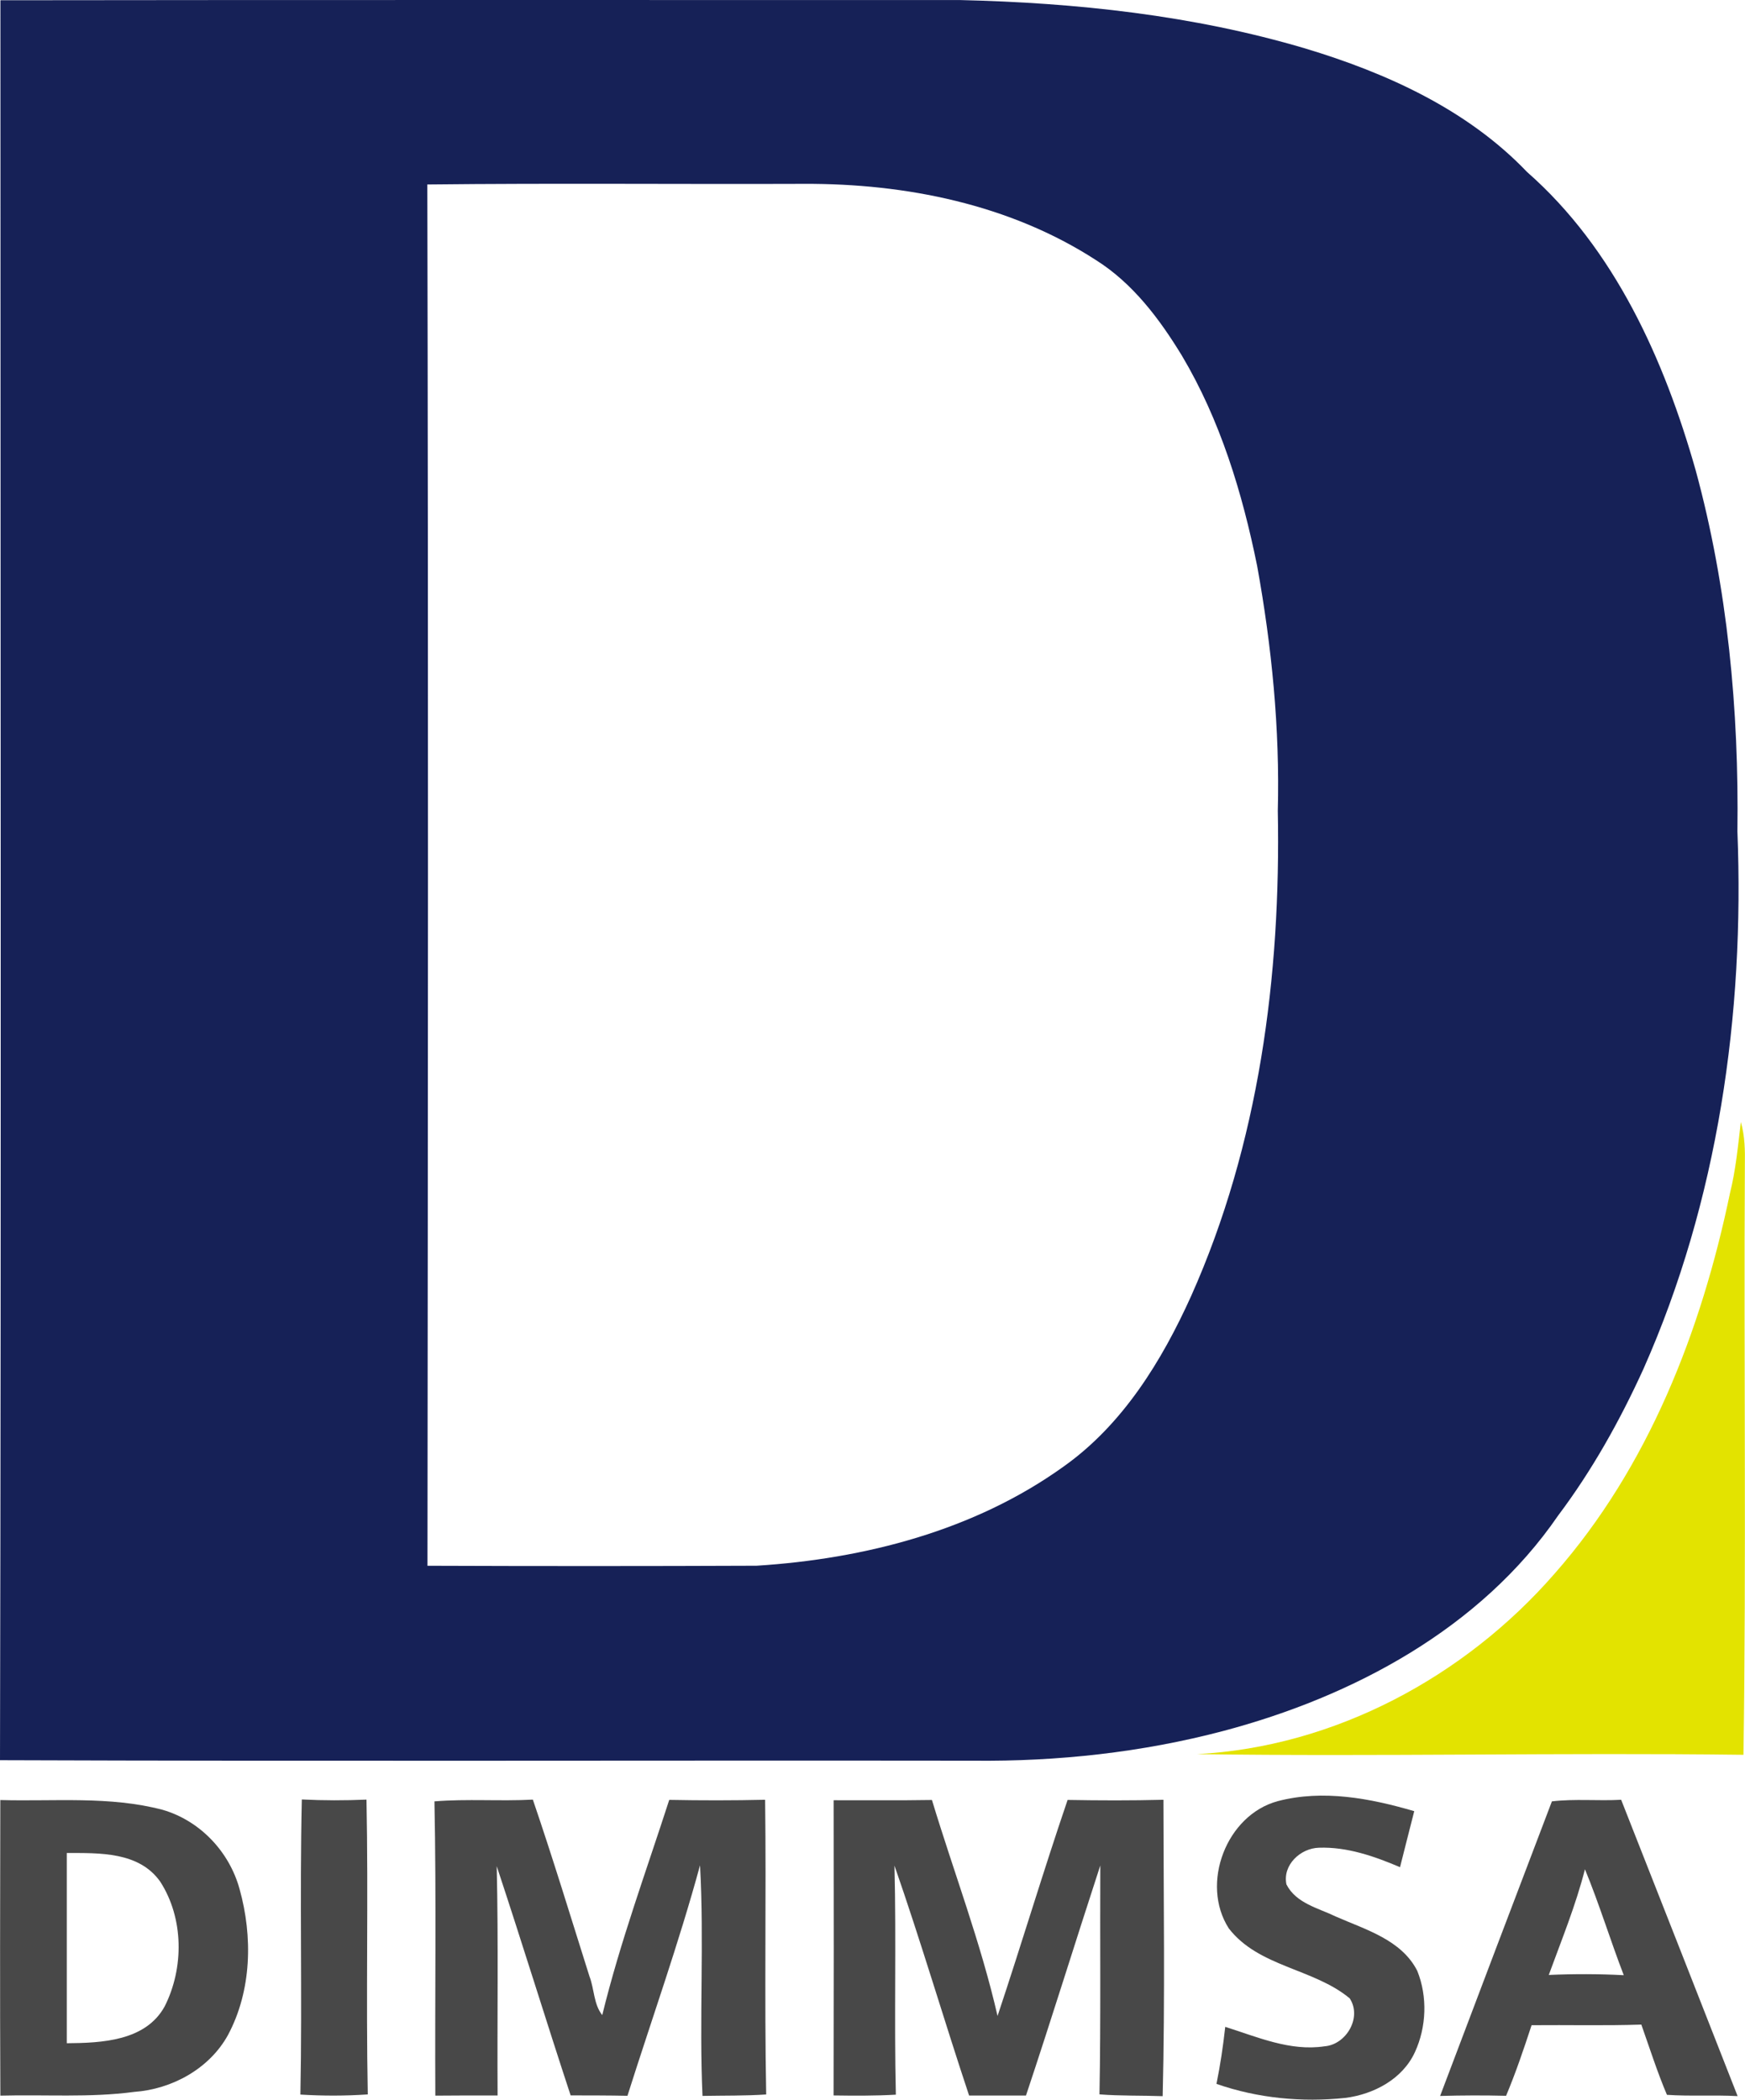 <?xml version="1.0" encoding="UTF-8" standalone="no"?>
<svg
   xmlns:dc="http://purl.org/dc/elements/1.1/"
   xmlns:cc="http://creativecommons.org/ns#"
   xmlns:rdf="http://www.w3.org/1999/02/22-rdf-syntax-ns#"
   xmlns:svg="http://www.w3.org/2000/svg"
   xmlns="http://www.w3.org/2000/svg"
   xmlns:sodipodi="http://sodipodi.sourceforge.net/DTD/sodipodi-0.dtd"
   xmlns:inkscape="http://www.inkscape.org/namespaces/inkscape"
   width="113.036"
   height="135.99"
   viewBox="0 0 113.036 135.99"
   version="1.1"
   id="svg54"
   sodipodi:docname="logo-dimmsa.svg"
   inkscape:version="0.92.2 5c3e80d, 2017-08-06">
  <sodipodi:namedview
     pagecolor="#ffffff"
     bordercolor="#666666"
     borderopacity="1"
     objecttolerance="10"
     gridtolerance="10"
     guidetolerance="10"
     inkscape:pageopacity="0"
     inkscape:pageshadow="2"
     inkscape:window-width="1400"
     inkscape:window-height="843"
     id="namedview56"
     showgrid="false"
     fit-margin-top="0"
     fit-margin-left="0"
     fit-margin-right="0"
     fit-margin-bottom="0"
     inkscape:zoom="4.8163265"
     inkscape:cx="36.622662"
     inkscape:cy="55.638898"
     inkscape:window-x="0"
     inkscape:window-y="0"
     inkscape:window-maximized="0"
     inkscape:current-layer="dimmsa-supply" />
  <!-- Generator: Sketch 3.8.3 (29802) - http://www.bohemiancoding.com/sketch -->
  <title
     id="title2">logo</title>
  <desc
     id="desc4">Created with Sketch.</desc>
  <defs
     id="defs7">
    <polygon
       id="path-1"
       points="23.663,0 23.663,5.049 1.7763568e-14,5.049 1.7763568e-14,0 " />
  </defs>
  <g
     id="g52"
     style="fill:none;fill-rule:evenodd;stroke:none;stroke-width:1"
     transform="translate(39.521,47.547)">
    <g
       id="g50">
      <g
         id="g48">
        <g
           id="Group-2">
          <g
             id="g45">
            <g
               id="logo">
              <g
                 id="Page-1">
                <g
                   id="dimmsa-supply">
                  <g
                     id="surface695"
                     transform="matrix(3.325,0,0,3.325,-39.521,-47.547)">
                    <path
                       d="m 30.878,36.408 c -0.179,0.704 -0.456,1.379 -0.705,2.06 0.487,-0.021 0.975,-0.021 1.461,0.005 -0.264,-0.685 -0.477,-1.387 -0.757,-2.065 m -0.644,-1.321 c 0.448,-0.053 0.9,-0.006 1.35,-0.031 0.76,1.924 1.513,3.847 2.269,5.772 -0.459,-0.025 -0.919,0.006 -1.377,-0.025 -0.19,-0.447 -0.337,-0.911 -0.499,-1.368 -0.713,0.024 -1.425,0.005 -2.138,0.012 -0.152,0.463 -0.308,0.926 -0.497,1.375 -0.428,-0.011 -0.857,-0.009 -1.285,0.003 0.723,-1.914 1.45,-3.826 2.177,-5.736"
                       id="path13"
                       inkscape:connector-curvature="0"
                       style="fill:#464646;fill-opacity:0.988" />
                    <path
                       d="m 24.892,35.083 c 0.879,-0.231 1.804,-0.056 2.66,0.195 -0.095,0.364 -0.183,0.727 -0.277,1.091 -0.5,-0.213 -1.033,-0.399 -1.582,-0.379 -0.359,0.011 -0.709,0.336 -0.631,0.714 0.188,0.371 0.625,0.462 0.968,0.629 0.575,0.253 1.273,0.45 1.581,1.055 0.202,0.501 0.18,1.093 -0.045,1.582 -0.241,0.527 -0.803,0.822 -1.355,0.893 -0.845,0.089 -1.708,0.007 -2.512,-0.273 0.075,-0.367 0.13,-0.739 0.171,-1.111 0.625,0.197 1.264,0.48 1.933,0.379 0.424,-0.032 0.736,-0.561 0.492,-0.934 C 25.591,38.339 24.522,38.316 23.939,37.561 23.38,36.689 23.893,35.352 24.892,35.083"
                       id="path15"
                       inkscape:connector-curvature="0"
                       style="fill:#464646;fill-opacity:0.988" />
                    <path
                       d="m 1.301,36.093 c 0.001,1.235 0,2.47 0,3.705 0.68,-0.005 1.536,-0.042 1.907,-0.717 0.379,-0.749 0.373,-1.719 -0.087,-2.431 C 2.708,36.066 1.936,36.093 1.301,36.093 M 0.005,35.061 c 1.055,0.03 2.133,-0.082 3.165,0.191 0.725,0.211 1.297,0.813 1.497,1.542 0.26,0.928 0.236,1.981 -0.225,2.843 -0.362,0.659 -1.094,1.057 -1.828,1.109 -0.864,0.115 -1.739,0.049 -2.607,0.073 -0.009,-1.919 -0.005,-3.838 -0.001,-5.758"
                       id="path17"
                       inkscape:connector-curvature="0"
                       style="fill:#464646;fill-opacity:0.988" />
                    <path
                       d="m 5.88,35.05 c 0.419,0.021 0.84,0.021 1.26,0.003 0.038,1.914 -0.012,3.828 0.025,5.742 -0.438,0.03 -0.875,0.03 -1.313,0.003 0.038,-1.915 -0.016,-3.833 0.028,-5.748"
                       id="path19"
                       inkscape:connector-curvature="0"
                       style="fill:#464646;fill-opacity:0.988" />
                    <path
                       d="m 8.464,35.087 c 0.639,-0.052 1.28,0 1.917,-0.034 0.389,1.139 0.74,2.292 1.102,3.44 0.096,0.246 0.081,0.546 0.25,0.757 0.348,-1.423 0.856,-2.801 1.305,-4.192 0.624,0.012 1.246,0.012 1.868,-0.002 0.024,1.913 -0.016,3.827 0.021,5.74 -0.414,0.028 -0.827,0.02 -1.241,0.028 -0.067,-1.497 0.035,-2.997 -0.048,-4.492 -0.412,1.515 -0.94,2.993 -1.414,4.49 -0.369,-0.008 -0.738,-0.007 -1.107,-0.008 -0.489,-1.484 -0.948,-2.982 -1.44,-4.465 0.034,1.49 0.008,2.978 0.017,4.467 -0.405,-0.001 -0.809,-0.001 -1.213,0.003 -0.01,-1.91 0.021,-3.821 -0.017,-5.731"
                       id="path21"
                       inkscape:connector-curvature="0"
                       style="fill:#464646;fill-opacity:0.988" />
                    <path
                       d="m 16.243,35.065 c 0.637,-0.002 1.275,0.006 1.913,-0.005 0.424,1.402 0.951,2.777 1.278,4.207 0.467,-1.398 0.889,-2.813 1.365,-4.208 0.623,0.011 1.245,0.013 1.867,-0.003 0.002,1.925 0.032,3.851 -0.015,5.773 -0.41,-0.015 -0.821,-0.003 -1.231,-0.035 0.027,-1.486 0.009,-2.973 0.016,-4.459 -0.488,1.493 -0.951,2.993 -1.448,4.482 -0.37,-0.001 -0.739,-0.001 -1.108,0 -0.496,-1.489 -0.938,-2.999 -1.454,-4.479 0.037,1.487 -0.008,2.975 0.027,4.462 -0.403,0.023 -0.808,0.021 -1.213,0.015 0.004,-1.915 0.004,-3.832 0.001,-5.748"
                       id="path23"
                       inkscape:connector-curvature="0"
                       style="fill:#464646;fill-opacity:0.988" />
                    <path
                       d="m 8.325,3.593 c 0.021,8.967 0.012,17.936 0.003,26.905 2.139,0.008 4.276,0.008 6.413,-8.09e-4 2.101,-0.133 4.243,-0.685 5.976,-1.929 1.154,-0.816 1.916,-2.056 2.49,-3.327 1.319,-2.953 1.749,-6.234 1.687,-9.448 0.041,-1.598 -0.117,-3.197 -0.402,-4.768 C 24.203,9.6 23.773,8.183 23.026,6.928 22.59,6.212 22.069,5.518 21.351,5.066 19.674,3.98 17.643,3.573 15.669,3.581 c -2.447,0.009 -4.897,-0.015 -7.344,0.012 M 0.008,0.005 C 6.238,-0.004 12.465,0.003 18.695,8.0879901e-4 20.962,0.053 23.242,0.296 25.425,0.943 c 1.586,0.477 3.161,1.189 4.325,2.407 1.708,1.5 2.673,3.656 3.285,5.811 0.623,2.286 0.844,4.67 0.813,7.035 0.141,3.562 -0.379,7.201 -1.832,10.471 -0.458,1.005 -0.999,1.973 -1.661,2.853 -1.512,2.203 -3.997,3.526 -6.52,4.195 -1.586,0.419 -3.229,0.597 -4.868,0.58 C 12.644,34.287 6.322,34.308 0,34.285 0.025,22.858 0.008,11.431 0.008,0.005"
                       id="path25"
                       inkscape:connector-curvature="0"
                       style="fill:#162157" />
                    <g
                       id="g27-Clipped"
                       transform="translate(23.251,21.844)"
                       style="fill:#e3e300">
                      <g
                         id="g27">
                        <g
                           id="Group">
                          <path
                             d="m 10.664,0.01 c 0.079,0.273 0.083,0.56 0.078,0.842 -0.021,3.828 0.029,7.657 -0.027,11.484 C 7.167,12.291 3.617,12.373 0.07,12.323 2.744,12.181 5.279,10.823 7.033,8.81 8.86,6.738 9.894,4.08 10.452,1.397 10.566,0.942 10.608,0.474 10.664,0.01"
                             id="path29"
                             inkscape:connector-curvature="0" />
                        </g>
                      </g>
                    </g>
                    <g
                       id="g36"
                       transform="translate(5.144,43.17)" />
                  </g>
                </g>
              </g>
            </g>
          </g>
        </g>
      </g>
    </g>
  </g>
</svg>
